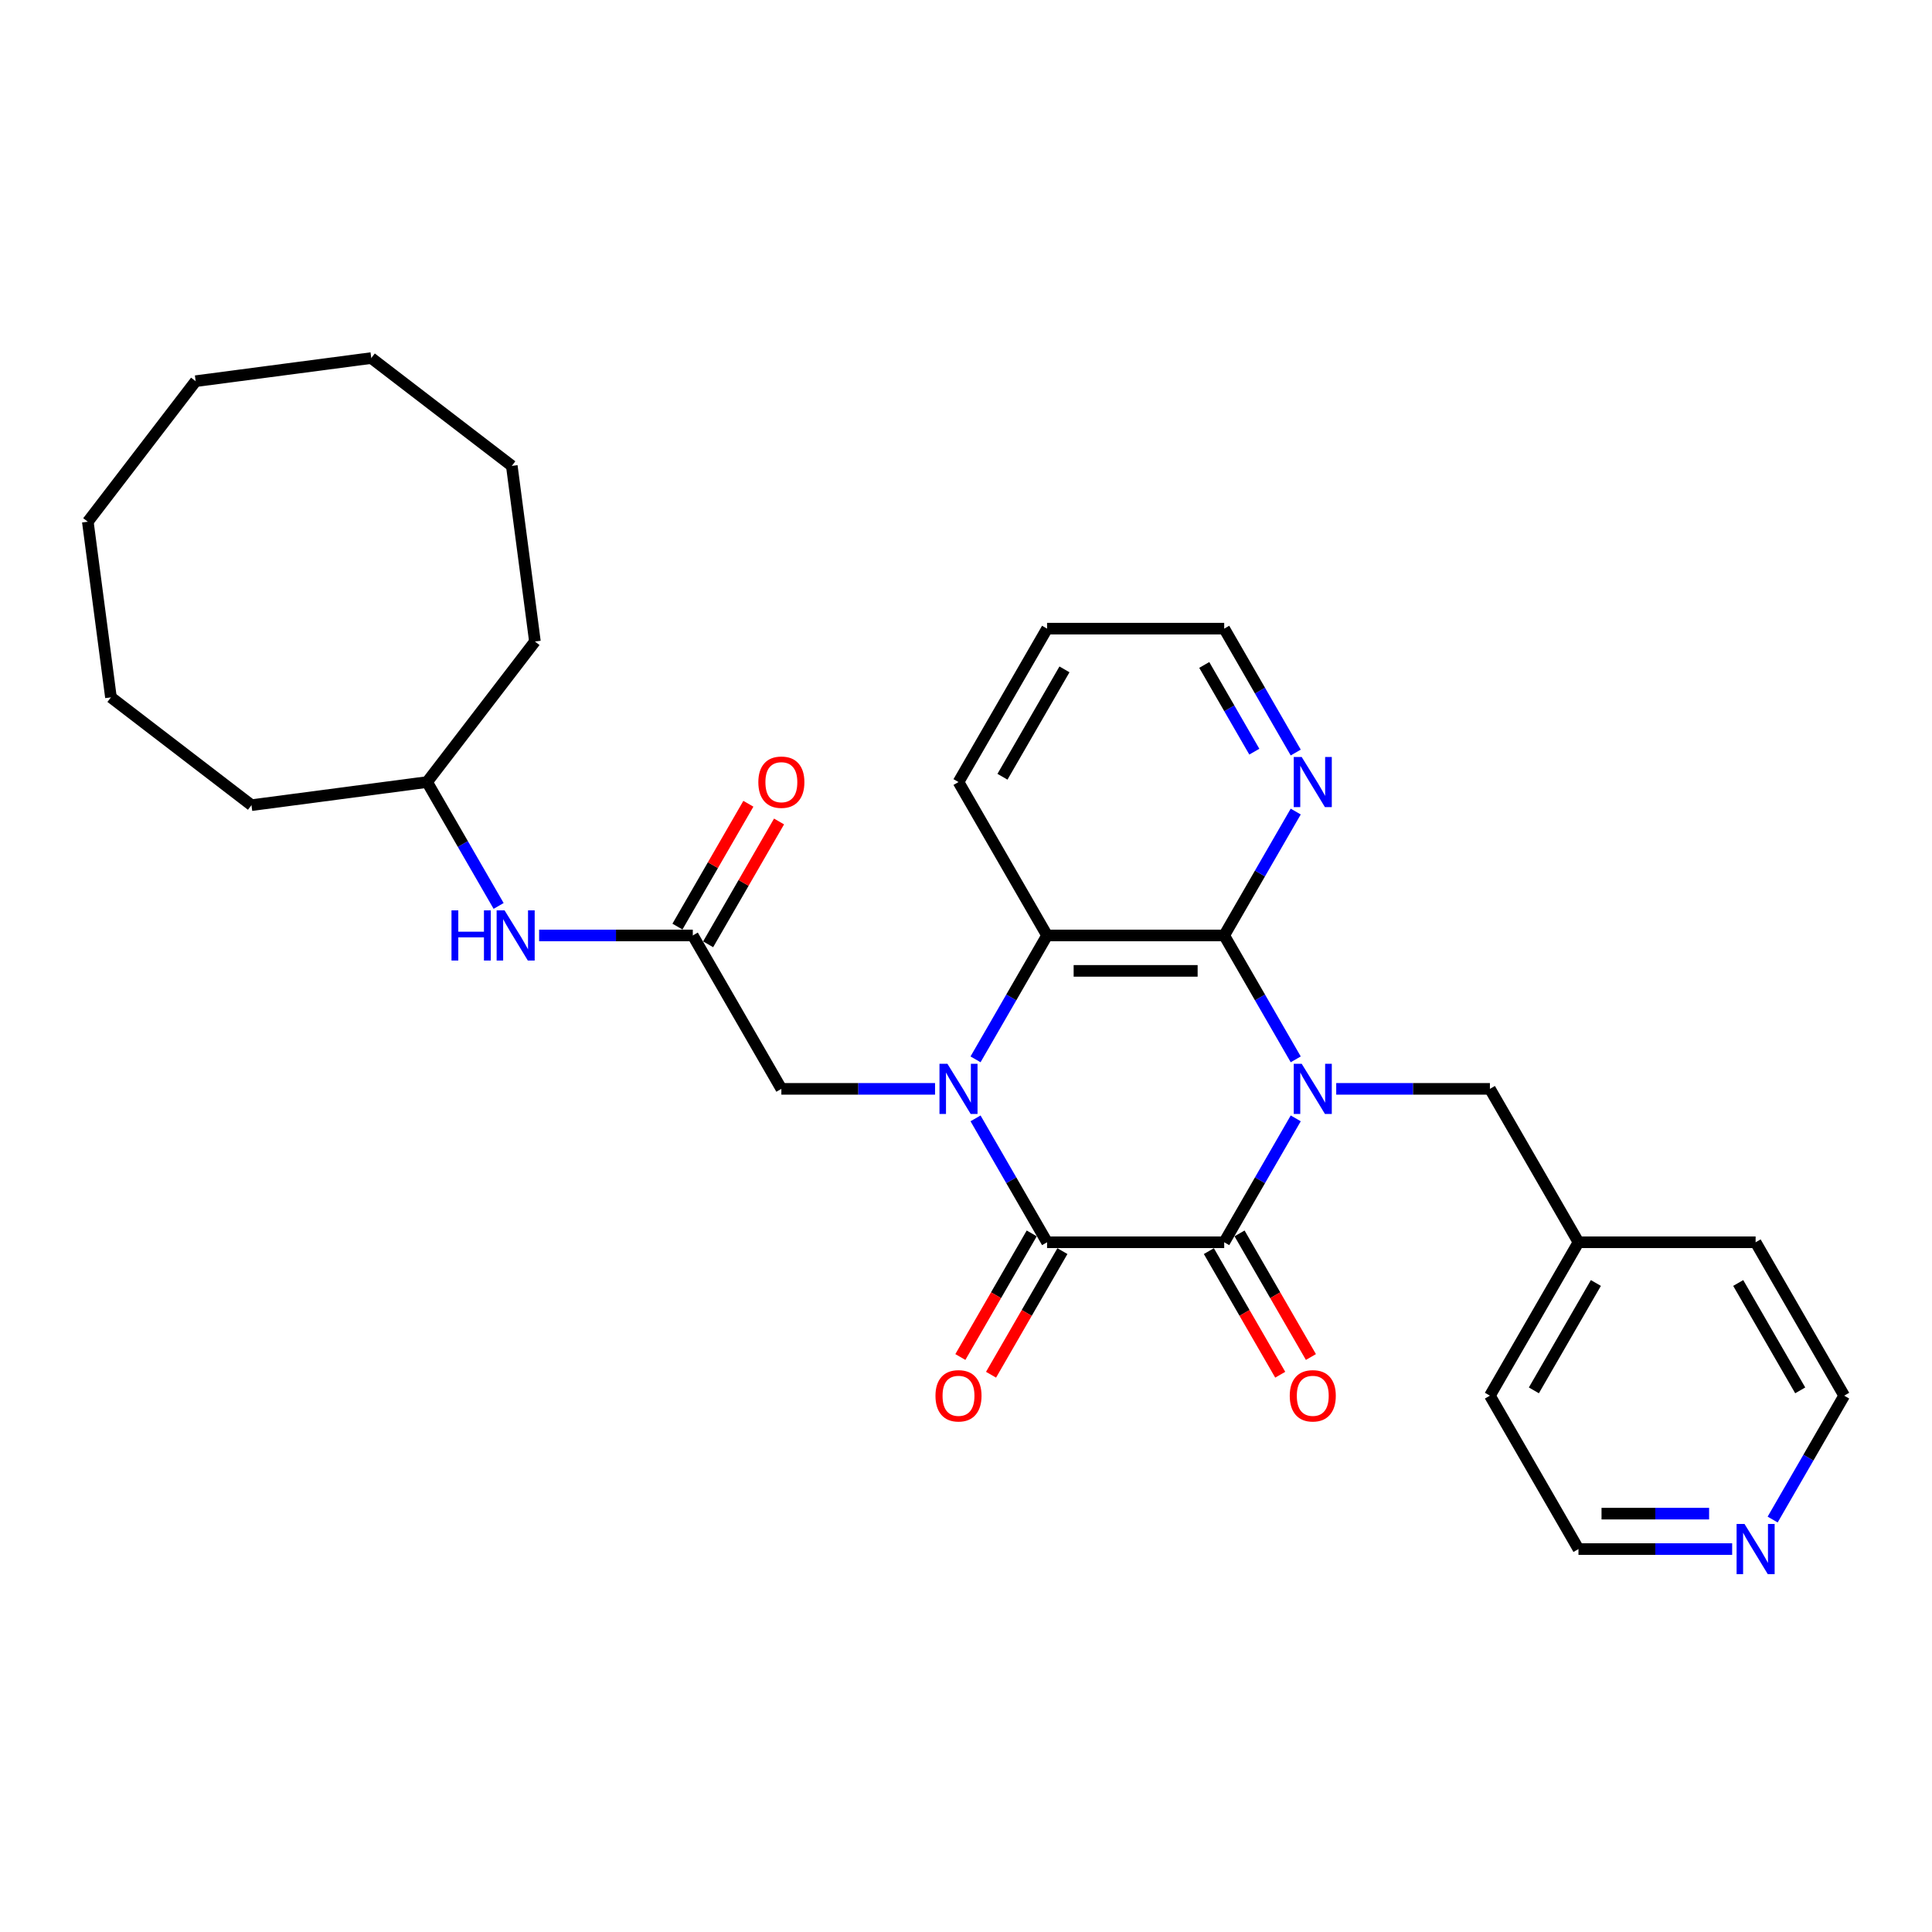 <?xml version='1.0' encoding='iso-8859-1'?>
<svg version='1.1' baseProfile='full'
              xmlns='http://www.w3.org/2000/svg'
                      xmlns:rdkit='http://www.rdkit.org/xml'
                      xmlns:xlink='http://www.w3.org/1999/xlink'
                  xml:space='preserve'
width='1000px' height='1000px' viewBox='0 0 1000 1000'>
<!-- END OF HEADER -->
<rect style='opacity:1.0;fill:#FFFFFF;stroke:none' width='1000' height='1000' x='0' y='0'> </rect>
<path class='bond-1' d='M 670.67,578.865 L 652.158,610.928' style='fill:none;fill-rule:evenodd;stroke:#0000FF;stroke-width:6px;stroke-linecap:butt;stroke-linejoin:miter;stroke-opacity:1' />
<path class='bond-1' d='M 652.158,610.928 L 633.646,642.992' style='fill:none;fill-rule:evenodd;stroke:#000000;stroke-width:6px;stroke-linecap:butt;stroke-linejoin:miter;stroke-opacity:1' />
<path class='bond-3' d='M 670.67,548.315 L 652.158,516.252' style='fill:none;fill-rule:evenodd;stroke:#0000FF;stroke-width:6px;stroke-linecap:butt;stroke-linejoin:miter;stroke-opacity:1' />
<path class='bond-3' d='M 652.158,516.252 L 633.646,484.188' style='fill:none;fill-rule:evenodd;stroke:#000000;stroke-width:6px;stroke-linecap:butt;stroke-linejoin:miter;stroke-opacity:1' />
<path class='bond-7' d='M 691.628,563.59 L 731.401,563.59' style='fill:none;fill-rule:evenodd;stroke:#0000FF;stroke-width:6px;stroke-linecap:butt;stroke-linejoin:miter;stroke-opacity:1' />
<path class='bond-7' d='M 731.401,563.59 L 771.175,563.59' style='fill:none;fill-rule:evenodd;stroke:#000000;stroke-width:6px;stroke-linecap:butt;stroke-linejoin:miter;stroke-opacity:1' />
<path class='bond-0' d='M 504.937,548.315 L 523.449,516.252' style='fill:none;fill-rule:evenodd;stroke:#0000FF;stroke-width:6px;stroke-linecap:butt;stroke-linejoin:miter;stroke-opacity:1' />
<path class='bond-0' d='M 523.449,516.252 L 541.961,484.188' style='fill:none;fill-rule:evenodd;stroke:#000000;stroke-width:6px;stroke-linecap:butt;stroke-linejoin:miter;stroke-opacity:1' />
<path class='bond-5' d='M 483.979,563.59 L 444.206,563.59' style='fill:none;fill-rule:evenodd;stroke:#0000FF;stroke-width:6px;stroke-linecap:butt;stroke-linejoin:miter;stroke-opacity:1' />
<path class='bond-5' d='M 444.206,563.59 L 404.433,563.59' style='fill:none;fill-rule:evenodd;stroke:#000000;stroke-width:6px;stroke-linecap:butt;stroke-linejoin:miter;stroke-opacity:1' />
<path class='bond-30' d='M 504.937,578.865 L 523.449,610.928' style='fill:none;fill-rule:evenodd;stroke:#0000FF;stroke-width:6px;stroke-linecap:butt;stroke-linejoin:miter;stroke-opacity:1' />
<path class='bond-30' d='M 523.449,610.928 L 541.961,642.992' style='fill:none;fill-rule:evenodd;stroke:#000000;stroke-width:6px;stroke-linecap:butt;stroke-linejoin:miter;stroke-opacity:1' />
<path class='bond-2' d='M 633.646,642.992 L 541.961,642.992' style='fill:none;fill-rule:evenodd;stroke:#000000;stroke-width:6px;stroke-linecap:butt;stroke-linejoin:miter;stroke-opacity:1' />
<path class='bond-9' d='M 625.706,647.576 L 644.176,679.566' style='fill:none;fill-rule:evenodd;stroke:#000000;stroke-width:6px;stroke-linecap:butt;stroke-linejoin:miter;stroke-opacity:1' />
<path class='bond-9' d='M 644.176,679.566 L 662.645,711.557' style='fill:none;fill-rule:evenodd;stroke:#FF0000;stroke-width:6px;stroke-linecap:butt;stroke-linejoin:miter;stroke-opacity:1' />
<path class='bond-9' d='M 641.587,638.408 L 660.056,670.398' style='fill:none;fill-rule:evenodd;stroke:#000000;stroke-width:6px;stroke-linecap:butt;stroke-linejoin:miter;stroke-opacity:1' />
<path class='bond-9' d='M 660.056,670.398 L 678.526,702.388' style='fill:none;fill-rule:evenodd;stroke:#FF0000;stroke-width:6px;stroke-linecap:butt;stroke-linejoin:miter;stroke-opacity:1' />
<path class='bond-10' d='M 534.021,638.408 L 515.551,670.398' style='fill:none;fill-rule:evenodd;stroke:#000000;stroke-width:6px;stroke-linecap:butt;stroke-linejoin:miter;stroke-opacity:1' />
<path class='bond-10' d='M 515.551,670.398 L 497.082,702.388' style='fill:none;fill-rule:evenodd;stroke:#FF0000;stroke-width:6px;stroke-linecap:butt;stroke-linejoin:miter;stroke-opacity:1' />
<path class='bond-10' d='M 549.901,647.576 L 531.432,679.566' style='fill:none;fill-rule:evenodd;stroke:#000000;stroke-width:6px;stroke-linecap:butt;stroke-linejoin:miter;stroke-opacity:1' />
<path class='bond-10' d='M 531.432,679.566 L 512.962,711.557' style='fill:none;fill-rule:evenodd;stroke:#FF0000;stroke-width:6px;stroke-linecap:butt;stroke-linejoin:miter;stroke-opacity:1' />
<path class='bond-4' d='M 633.646,484.188 L 541.961,484.188' style='fill:none;fill-rule:evenodd;stroke:#000000;stroke-width:6px;stroke-linecap:butt;stroke-linejoin:miter;stroke-opacity:1' />
<path class='bond-4' d='M 619.894,502.525 L 555.714,502.525' style='fill:none;fill-rule:evenodd;stroke:#000000;stroke-width:6px;stroke-linecap:butt;stroke-linejoin:miter;stroke-opacity:1' />
<path class='bond-8' d='M 633.646,484.188 L 652.158,452.124' style='fill:none;fill-rule:evenodd;stroke:#000000;stroke-width:6px;stroke-linecap:butt;stroke-linejoin:miter;stroke-opacity:1' />
<path class='bond-8' d='M 652.158,452.124 L 670.67,420.061' style='fill:none;fill-rule:evenodd;stroke:#0000FF;stroke-width:6px;stroke-linecap:butt;stroke-linejoin:miter;stroke-opacity:1' />
<path class='bond-15' d='M 541.961,484.188 L 496.118,404.786' style='fill:none;fill-rule:evenodd;stroke:#000000;stroke-width:6px;stroke-linecap:butt;stroke-linejoin:miter;stroke-opacity:1' />
<path class='bond-6' d='M 404.433,563.59 L 358.59,484.188' style='fill:none;fill-rule:evenodd;stroke:#000000;stroke-width:6px;stroke-linecap:butt;stroke-linejoin:miter;stroke-opacity:1' />
<path class='bond-11' d='M 358.59,484.188 L 318.817,484.188' style='fill:none;fill-rule:evenodd;stroke:#000000;stroke-width:6px;stroke-linecap:butt;stroke-linejoin:miter;stroke-opacity:1' />
<path class='bond-11' d='M 318.817,484.188 L 279.044,484.188' style='fill:none;fill-rule:evenodd;stroke:#0000FF;stroke-width:6px;stroke-linecap:butt;stroke-linejoin:miter;stroke-opacity:1' />
<path class='bond-12' d='M 366.53,488.772 L 384.883,456.984' style='fill:none;fill-rule:evenodd;stroke:#000000;stroke-width:6px;stroke-linecap:butt;stroke-linejoin:miter;stroke-opacity:1' />
<path class='bond-12' d='M 384.883,456.984 L 403.236,425.195' style='fill:none;fill-rule:evenodd;stroke:#FF0000;stroke-width:6px;stroke-linecap:butt;stroke-linejoin:miter;stroke-opacity:1' />
<path class='bond-12' d='M 350.65,479.604 L 369.003,447.815' style='fill:none;fill-rule:evenodd;stroke:#000000;stroke-width:6px;stroke-linecap:butt;stroke-linejoin:miter;stroke-opacity:1' />
<path class='bond-12' d='M 369.003,447.815 L 387.356,416.027' style='fill:none;fill-rule:evenodd;stroke:#FF0000;stroke-width:6px;stroke-linecap:butt;stroke-linejoin:miter;stroke-opacity:1' />
<path class='bond-14' d='M 771.175,563.59 L 817.017,642.992' style='fill:none;fill-rule:evenodd;stroke:#000000;stroke-width:6px;stroke-linecap:butt;stroke-linejoin:miter;stroke-opacity:1' />
<path class='bond-17' d='M 670.67,389.511 L 652.158,357.448' style='fill:none;fill-rule:evenodd;stroke:#0000FF;stroke-width:6px;stroke-linecap:butt;stroke-linejoin:miter;stroke-opacity:1' />
<path class='bond-17' d='M 652.158,357.448 L 633.646,325.384' style='fill:none;fill-rule:evenodd;stroke:#000000;stroke-width:6px;stroke-linecap:butt;stroke-linejoin:miter;stroke-opacity:1' />
<path class='bond-17' d='M 649.236,389.061 L 636.278,366.616' style='fill:none;fill-rule:evenodd;stroke:#0000FF;stroke-width:6px;stroke-linecap:butt;stroke-linejoin:miter;stroke-opacity:1' />
<path class='bond-17' d='M 636.278,366.616 L 623.32,344.172' style='fill:none;fill-rule:evenodd;stroke:#000000;stroke-width:6px;stroke-linecap:butt;stroke-linejoin:miter;stroke-opacity:1' />
<path class='bond-16' d='M 258.086,468.913 L 239.574,436.85' style='fill:none;fill-rule:evenodd;stroke:#0000FF;stroke-width:6px;stroke-linecap:butt;stroke-linejoin:miter;stroke-opacity:1' />
<path class='bond-16' d='M 239.574,436.85 L 221.062,404.786' style='fill:none;fill-rule:evenodd;stroke:#000000;stroke-width:6px;stroke-linecap:butt;stroke-linejoin:miter;stroke-opacity:1' />
<path class='bond-13' d='M 896.564,801.796 L 856.79,801.796' style='fill:none;fill-rule:evenodd;stroke:#0000FF;stroke-width:6px;stroke-linecap:butt;stroke-linejoin:miter;stroke-opacity:1' />
<path class='bond-13' d='M 856.79,801.796 L 817.017,801.796' style='fill:none;fill-rule:evenodd;stroke:#000000;stroke-width:6px;stroke-linecap:butt;stroke-linejoin:miter;stroke-opacity:1' />
<path class='bond-13' d='M 884.632,783.459 L 856.79,783.459' style='fill:none;fill-rule:evenodd;stroke:#0000FF;stroke-width:6px;stroke-linecap:butt;stroke-linejoin:miter;stroke-opacity:1' />
<path class='bond-13' d='M 856.79,783.459 L 828.949,783.459' style='fill:none;fill-rule:evenodd;stroke:#000000;stroke-width:6px;stroke-linecap:butt;stroke-linejoin:miter;stroke-opacity:1' />
<path class='bond-31' d='M 917.522,786.521 L 936.034,754.457' style='fill:none;fill-rule:evenodd;stroke:#0000FF;stroke-width:6px;stroke-linecap:butt;stroke-linejoin:miter;stroke-opacity:1' />
<path class='bond-31' d='M 936.034,754.457 L 954.545,722.394' style='fill:none;fill-rule:evenodd;stroke:#000000;stroke-width:6px;stroke-linecap:butt;stroke-linejoin:miter;stroke-opacity:1' />
<path class='bond-20' d='M 817.017,642.992 L 908.703,642.992' style='fill:none;fill-rule:evenodd;stroke:#000000;stroke-width:6px;stroke-linecap:butt;stroke-linejoin:miter;stroke-opacity:1' />
<path class='bond-21' d='M 817.017,642.992 L 771.175,722.394' style='fill:none;fill-rule:evenodd;stroke:#000000;stroke-width:6px;stroke-linecap:butt;stroke-linejoin:miter;stroke-opacity:1' />
<path class='bond-21' d='M 826.021,664.071 L 793.931,719.652' style='fill:none;fill-rule:evenodd;stroke:#000000;stroke-width:6px;stroke-linecap:butt;stroke-linejoin:miter;stroke-opacity:1' />
<path class='bond-32' d='M 496.118,404.786 L 541.961,325.384' style='fill:none;fill-rule:evenodd;stroke:#000000;stroke-width:6px;stroke-linecap:butt;stroke-linejoin:miter;stroke-opacity:1' />
<path class='bond-32' d='M 518.875,402.044 L 550.965,346.463' style='fill:none;fill-rule:evenodd;stroke:#000000;stroke-width:6px;stroke-linecap:butt;stroke-linejoin:miter;stroke-opacity:1' />
<path class='bond-22' d='M 221.062,404.786 L 276.876,332.047' style='fill:none;fill-rule:evenodd;stroke:#000000;stroke-width:6px;stroke-linecap:butt;stroke-linejoin:miter;stroke-opacity:1' />
<path class='bond-23' d='M 221.062,404.786 L 130.161,416.753' style='fill:none;fill-rule:evenodd;stroke:#000000;stroke-width:6px;stroke-linecap:butt;stroke-linejoin:miter;stroke-opacity:1' />
<path class='bond-24' d='M 633.646,325.384 L 541.961,325.384' style='fill:none;fill-rule:evenodd;stroke:#000000;stroke-width:6px;stroke-linecap:butt;stroke-linejoin:miter;stroke-opacity:1' />
<path class='bond-18' d='M 954.545,722.394 L 908.703,642.992' style='fill:none;fill-rule:evenodd;stroke:#000000;stroke-width:6px;stroke-linecap:butt;stroke-linejoin:miter;stroke-opacity:1' />
<path class='bond-18' d='M 931.789,719.652 L 899.699,664.071' style='fill:none;fill-rule:evenodd;stroke:#000000;stroke-width:6px;stroke-linecap:butt;stroke-linejoin:miter;stroke-opacity:1' />
<path class='bond-19' d='M 817.017,801.796 L 771.175,722.394' style='fill:none;fill-rule:evenodd;stroke:#000000;stroke-width:6px;stroke-linecap:butt;stroke-linejoin:miter;stroke-opacity:1' />
<path class='bond-25' d='M 276.876,332.047 L 264.909,241.146' style='fill:none;fill-rule:evenodd;stroke:#000000;stroke-width:6px;stroke-linecap:butt;stroke-linejoin:miter;stroke-opacity:1' />
<path class='bond-26' d='M 130.161,416.753 L 57.422,360.939' style='fill:none;fill-rule:evenodd;stroke:#000000;stroke-width:6px;stroke-linecap:butt;stroke-linejoin:miter;stroke-opacity:1' />
<path class='bond-29' d='M 264.909,241.146 L 192.17,185.332' style='fill:none;fill-rule:evenodd;stroke:#000000;stroke-width:6px;stroke-linecap:butt;stroke-linejoin:miter;stroke-opacity:1' />
<path class='bond-28' d='M 57.422,360.939 L 45.455,270.038' style='fill:none;fill-rule:evenodd;stroke:#000000;stroke-width:6px;stroke-linecap:butt;stroke-linejoin:miter;stroke-opacity:1' />
<path class='bond-27' d='M 101.269,197.299 L 45.455,270.038' style='fill:none;fill-rule:evenodd;stroke:#000000;stroke-width:6px;stroke-linecap:butt;stroke-linejoin:miter;stroke-opacity:1' />
<path class='bond-33' d='M 101.269,197.299 L 192.17,185.332' style='fill:none;fill-rule:evenodd;stroke:#000000;stroke-width:6px;stroke-linecap:butt;stroke-linejoin:miter;stroke-opacity:1' />
<path  class='atom-0' d='M 673.75 550.607
L 682.258 564.36
Q 683.102 565.717, 684.458 568.174
Q 685.815 570.631, 685.889 570.778
L 685.889 550.607
L 689.336 550.607
L 689.336 576.573
L 685.779 576.573
L 676.647 561.536
Q 675.583 559.776, 674.446 557.759
Q 673.346 555.742, 673.016 555.118
L 673.016 576.573
L 669.642 576.573
L 669.642 550.607
L 673.75 550.607
' fill='#0000FF'/>
<path  class='atom-1' d='M 490.379 550.607
L 498.887 564.36
Q 499.731 565.717, 501.088 568.174
Q 502.445 570.631, 502.518 570.778
L 502.518 550.607
L 505.965 550.607
L 505.965 576.573
L 502.408 576.573
L 493.276 561.536
Q 492.212 559.776, 491.076 557.759
Q 489.975 555.742, 489.645 555.118
L 489.645 576.573
L 486.271 576.573
L 486.271 550.607
L 490.379 550.607
' fill='#0000FF'/>
<path  class='atom-9' d='M 673.75 391.803
L 682.258 405.556
Q 683.102 406.913, 684.458 409.37
Q 685.815 411.828, 685.889 411.974
L 685.889 391.803
L 689.336 391.803
L 689.336 417.769
L 685.779 417.769
L 676.647 402.732
Q 675.583 400.972, 674.446 398.955
Q 673.346 396.938, 673.016 396.314
L 673.016 417.769
L 669.642 417.769
L 669.642 391.803
L 673.75 391.803
' fill='#0000FF'/>
<path  class='atom-10' d='M 667.57 722.467
Q 667.57 716.233, 670.651 712.748
Q 673.731 709.264, 679.489 709.264
Q 685.247 709.264, 688.328 712.748
Q 691.408 716.233, 691.408 722.467
Q 691.408 728.775, 688.291 732.369
Q 685.174 735.927, 679.489 735.927
Q 673.768 735.927, 670.651 732.369
Q 667.57 728.812, 667.57 722.467
M 679.489 732.993
Q 683.45 732.993, 685.577 730.352
Q 687.741 727.675, 687.741 722.467
Q 687.741 717.369, 685.577 714.802
Q 683.45 712.198, 679.489 712.198
Q 675.528 712.198, 673.365 714.766
Q 671.237 717.333, 671.237 722.467
Q 671.237 727.712, 673.365 730.352
Q 675.528 732.993, 679.489 732.993
' fill='#FF0000'/>
<path  class='atom-11' d='M 484.199 722.467
Q 484.199 716.233, 487.28 712.748
Q 490.36 709.264, 496.118 709.264
Q 501.876 709.264, 504.957 712.748
Q 508.037 716.233, 508.037 722.467
Q 508.037 728.775, 504.92 732.369
Q 501.803 735.927, 496.118 735.927
Q 490.397 735.927, 487.28 732.369
Q 484.199 728.812, 484.199 722.467
M 496.118 732.993
Q 500.079 732.993, 502.206 730.352
Q 504.37 727.675, 504.37 722.467
Q 504.37 717.369, 502.206 714.802
Q 500.079 712.198, 496.118 712.198
Q 492.157 712.198, 489.994 714.766
Q 487.867 717.333, 487.867 722.467
Q 487.867 727.712, 489.994 730.352
Q 492.157 732.993, 496.118 732.993
' fill='#FF0000'/>
<path  class='atom-12' d='M 233.696 471.205
L 237.217 471.205
L 237.217 482.244
L 250.493 482.244
L 250.493 471.205
L 254.014 471.205
L 254.014 497.171
L 250.493 497.171
L 250.493 485.178
L 237.217 485.178
L 237.217 497.171
L 233.696 497.171
L 233.696 471.205
' fill='#0000FF'/>
<path  class='atom-12' d='M 261.165 471.205
L 269.674 484.958
Q 270.517 486.315, 271.874 488.772
Q 273.231 491.229, 273.304 491.376
L 273.304 471.205
L 276.752 471.205
L 276.752 497.171
L 273.194 497.171
L 264.062 482.134
Q 262.999 480.374, 261.862 478.357
Q 260.762 476.34, 260.432 475.716
L 260.432 497.171
L 257.058 497.171
L 257.058 471.205
L 261.165 471.205
' fill='#0000FF'/>
<path  class='atom-13' d='M 392.514 404.859
Q 392.514 398.625, 395.594 395.141
Q 398.675 391.657, 404.433 391.657
Q 410.191 391.657, 413.271 395.141
Q 416.352 398.625, 416.352 404.859
Q 416.352 411.167, 413.235 414.761
Q 410.117 418.319, 404.433 418.319
Q 398.712 418.319, 395.594 414.761
Q 392.514 411.204, 392.514 404.859
M 404.433 415.385
Q 408.394 415.385, 410.521 412.744
Q 412.684 410.067, 412.684 404.859
Q 412.684 399.762, 410.521 397.195
Q 408.394 394.591, 404.433 394.591
Q 400.472 394.591, 398.308 397.158
Q 396.181 399.725, 396.181 404.859
Q 396.181 410.104, 398.308 412.744
Q 400.472 415.385, 404.433 415.385
' fill='#FF0000'/>
<path  class='atom-14' d='M 902.963 788.813
L 911.472 802.566
Q 912.315 803.923, 913.672 806.38
Q 915.029 808.837, 915.102 808.984
L 915.102 788.813
L 918.55 788.813
L 918.55 814.778
L 914.992 814.778
L 905.86 799.742
Q 904.797 797.982, 903.66 795.965
Q 902.56 793.947, 902.23 793.324
L 902.23 814.778
L 898.856 814.778
L 898.856 788.813
L 902.963 788.813
' fill='#0000FF'/>
</svg>
